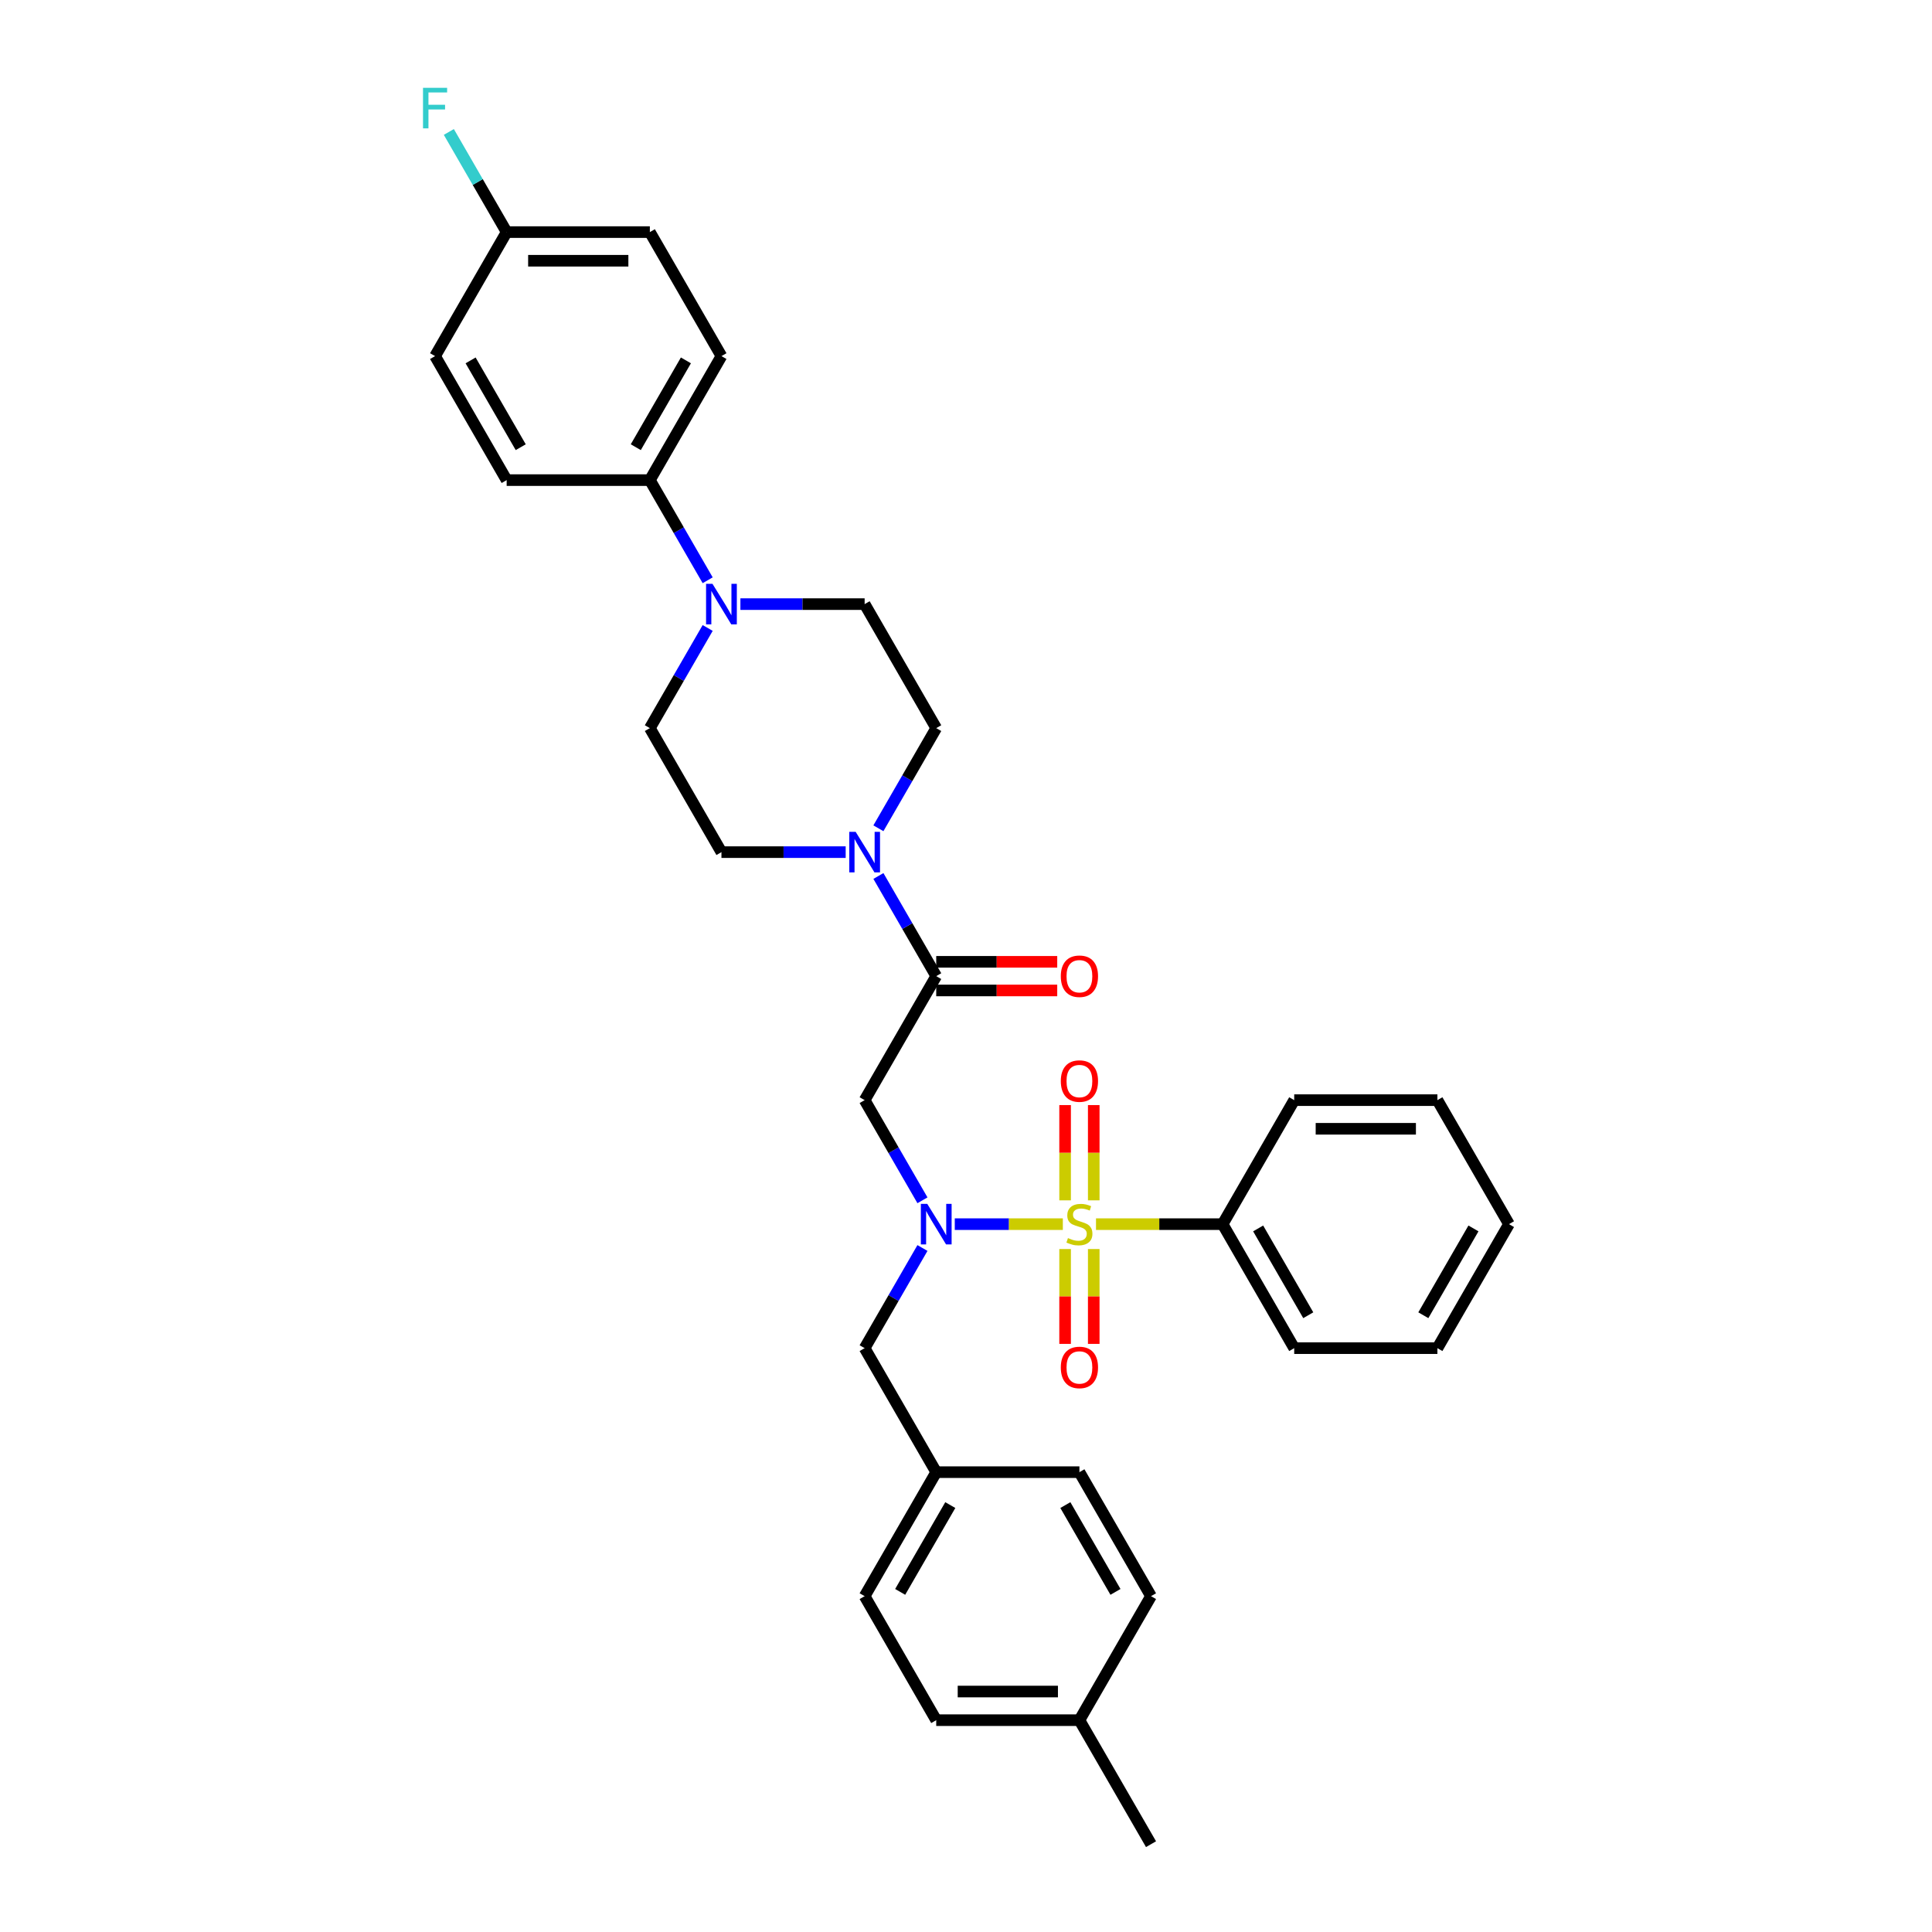 <?xml version='1.0' encoding='iso-8859-1'?>
<svg version='1.1' baseProfile='full'
              xmlns='http://www.w3.org/2000/svg'
                      xmlns:rdkit='http://www.rdkit.org/xml'
                      xmlns:xlink='http://www.w3.org/1999/xlink'
                  xml:space='preserve'
width='1000px' height='1000px' viewBox='0 0 1000 1000'>
<!-- END OF HEADER -->
<rect style='opacity:1.0;fill:#FFFFFF;stroke:none' width='1000' height='1000' x='0' y='0'> </rect>
<path class='bond-0' d='M 550.124,633.618 L 522.157,633.618' style='fill:none;fill-rule:evenodd;stroke:#CCCC00;stroke-width:6px;stroke-linecap:butt;stroke-linejoin:miter;stroke-opacity:1' />
<path class='bond-0' d='M 522.157,633.618 L 494.19,633.618' style='fill:none;fill-rule:evenodd;stroke:#0000FF;stroke-width:6px;stroke-linecap:butt;stroke-linejoin:miter;stroke-opacity:1' />
<path class='bond-5' d='M 566.118,621.3 L 566.118,596.644' style='fill:none;fill-rule:evenodd;stroke:#CCCC00;stroke-width:6px;stroke-linecap:butt;stroke-linejoin:miter;stroke-opacity:1' />
<path class='bond-5' d='M 566.118,596.644 L 566.118,571.988' style='fill:none;fill-rule:evenodd;stroke:#FF0000;stroke-width:6px;stroke-linecap:butt;stroke-linejoin:miter;stroke-opacity:1' />
<path class='bond-5' d='M 551.295,621.3 L 551.295,596.644' style='fill:none;fill-rule:evenodd;stroke:#CCCC00;stroke-width:6px;stroke-linecap:butt;stroke-linejoin:miter;stroke-opacity:1' />
<path class='bond-5' d='M 551.295,596.644 L 551.295,571.988' style='fill:none;fill-rule:evenodd;stroke:#FF0000;stroke-width:6px;stroke-linecap:butt;stroke-linejoin:miter;stroke-opacity:1' />
<path class='bond-6' d='M 551.295,646.499 L 551.295,671.044' style='fill:none;fill-rule:evenodd;stroke:#CCCC00;stroke-width:6px;stroke-linecap:butt;stroke-linejoin:miter;stroke-opacity:1' />
<path class='bond-6' d='M 551.295,671.044 L 551.295,695.589' style='fill:none;fill-rule:evenodd;stroke:#FF0000;stroke-width:6px;stroke-linecap:butt;stroke-linejoin:miter;stroke-opacity:1' />
<path class='bond-6' d='M 566.118,646.499 L 566.118,671.044' style='fill:none;fill-rule:evenodd;stroke:#CCCC00;stroke-width:6px;stroke-linecap:butt;stroke-linejoin:miter;stroke-opacity:1' />
<path class='bond-6' d='M 566.118,671.044 L 566.118,695.589' style='fill:none;fill-rule:evenodd;stroke:#FF0000;stroke-width:6px;stroke-linecap:butt;stroke-linejoin:miter;stroke-opacity:1' />
<path class='bond-7' d='M 567.289,633.618 L 600.055,633.618' style='fill:none;fill-rule:evenodd;stroke:#CCCC00;stroke-width:6px;stroke-linecap:butt;stroke-linejoin:miter;stroke-opacity:1' />
<path class='bond-7' d='M 600.055,633.618 L 632.821,633.618' style='fill:none;fill-rule:evenodd;stroke:#000000;stroke-width:6px;stroke-linecap:butt;stroke-linejoin:miter;stroke-opacity:1' />
<path class='bond-1' d='M 477.463,621.271 L 462.498,595.352' style='fill:none;fill-rule:evenodd;stroke:#0000FF;stroke-width:6px;stroke-linecap:butt;stroke-linejoin:miter;stroke-opacity:1' />
<path class='bond-1' d='M 462.498,595.352 L 447.534,569.433' style='fill:none;fill-rule:evenodd;stroke:#000000;stroke-width:6px;stroke-linecap:butt;stroke-linejoin:miter;stroke-opacity:1' />
<path class='bond-9' d='M 477.463,645.966 L 462.498,671.885' style='fill:none;fill-rule:evenodd;stroke:#0000FF;stroke-width:6px;stroke-linecap:butt;stroke-linejoin:miter;stroke-opacity:1' />
<path class='bond-9' d='M 462.498,671.885 L 447.534,697.804' style='fill:none;fill-rule:evenodd;stroke:#000000;stroke-width:6px;stroke-linecap:butt;stroke-linejoin:miter;stroke-opacity:1' />
<path class='bond-2' d='M 447.534,569.433 L 484.591,505.247' style='fill:none;fill-rule:evenodd;stroke:#000000;stroke-width:6px;stroke-linecap:butt;stroke-linejoin:miter;stroke-opacity:1' />
<path class='bond-3' d='M 484.591,505.247 L 469.627,479.328' style='fill:none;fill-rule:evenodd;stroke:#000000;stroke-width:6px;stroke-linecap:butt;stroke-linejoin:miter;stroke-opacity:1' />
<path class='bond-3' d='M 469.627,479.328 L 454.663,453.409' style='fill:none;fill-rule:evenodd;stroke:#0000FF;stroke-width:6px;stroke-linecap:butt;stroke-linejoin:miter;stroke-opacity:1' />
<path class='bond-14' d='M 484.591,512.659 L 515.905,512.659' style='fill:none;fill-rule:evenodd;stroke:#000000;stroke-width:6px;stroke-linecap:butt;stroke-linejoin:miter;stroke-opacity:1' />
<path class='bond-14' d='M 515.905,512.659 L 547.219,512.659' style='fill:none;fill-rule:evenodd;stroke:#FF0000;stroke-width:6px;stroke-linecap:butt;stroke-linejoin:miter;stroke-opacity:1' />
<path class='bond-14' d='M 484.591,497.836 L 515.905,497.836' style='fill:none;fill-rule:evenodd;stroke:#000000;stroke-width:6px;stroke-linecap:butt;stroke-linejoin:miter;stroke-opacity:1' />
<path class='bond-14' d='M 515.905,497.836 L 547.219,497.836' style='fill:none;fill-rule:evenodd;stroke:#FF0000;stroke-width:6px;stroke-linecap:butt;stroke-linejoin:miter;stroke-opacity:1' />
<path class='bond-10' d='M 454.663,428.714 L 469.627,402.795' style='fill:none;fill-rule:evenodd;stroke:#0000FF;stroke-width:6px;stroke-linecap:butt;stroke-linejoin:miter;stroke-opacity:1' />
<path class='bond-10' d='M 469.627,402.795 L 484.591,376.876' style='fill:none;fill-rule:evenodd;stroke:#000000;stroke-width:6px;stroke-linecap:butt;stroke-linejoin:miter;stroke-opacity:1' />
<path class='bond-11' d='M 437.721,441.062 L 405.57,441.062' style='fill:none;fill-rule:evenodd;stroke:#0000FF;stroke-width:6px;stroke-linecap:butt;stroke-linejoin:miter;stroke-opacity:1' />
<path class='bond-11' d='M 405.57,441.062 L 373.419,441.062' style='fill:none;fill-rule:evenodd;stroke:#000000;stroke-width:6px;stroke-linecap:butt;stroke-linejoin:miter;stroke-opacity:1' />
<path class='bond-4' d='M 366.29,325.039 L 351.326,350.958' style='fill:none;fill-rule:evenodd;stroke:#0000FF;stroke-width:6px;stroke-linecap:butt;stroke-linejoin:miter;stroke-opacity:1' />
<path class='bond-4' d='M 351.326,350.958 L 336.362,376.876' style='fill:none;fill-rule:evenodd;stroke:#000000;stroke-width:6px;stroke-linecap:butt;stroke-linejoin:miter;stroke-opacity:1' />
<path class='bond-8' d='M 366.29,300.343 L 351.326,274.425' style='fill:none;fill-rule:evenodd;stroke:#0000FF;stroke-width:6px;stroke-linecap:butt;stroke-linejoin:miter;stroke-opacity:1' />
<path class='bond-8' d='M 351.326,274.425 L 336.362,248.506' style='fill:none;fill-rule:evenodd;stroke:#000000;stroke-width:6px;stroke-linecap:butt;stroke-linejoin:miter;stroke-opacity:1' />
<path class='bond-35' d='M 383.232,312.691 L 415.383,312.691' style='fill:none;fill-rule:evenodd;stroke:#0000FF;stroke-width:6px;stroke-linecap:butt;stroke-linejoin:miter;stroke-opacity:1' />
<path class='bond-35' d='M 415.383,312.691 L 447.534,312.691' style='fill:none;fill-rule:evenodd;stroke:#000000;stroke-width:6px;stroke-linecap:butt;stroke-linejoin:miter;stroke-opacity:1' />
<path class='bond-27' d='M 632.821,633.618 L 669.879,697.804' style='fill:none;fill-rule:evenodd;stroke:#000000;stroke-width:6px;stroke-linecap:butt;stroke-linejoin:miter;stroke-opacity:1' />
<path class='bond-27' d='M 651.217,635.835 L 677.157,680.764' style='fill:none;fill-rule:evenodd;stroke:#000000;stroke-width:6px;stroke-linecap:butt;stroke-linejoin:miter;stroke-opacity:1' />
<path class='bond-28' d='M 632.821,633.618 L 669.879,569.433' style='fill:none;fill-rule:evenodd;stroke:#000000;stroke-width:6px;stroke-linecap:butt;stroke-linejoin:miter;stroke-opacity:1' />
<path class='bond-15' d='M 336.362,248.506 L 373.419,184.32' style='fill:none;fill-rule:evenodd;stroke:#000000;stroke-width:6px;stroke-linecap:butt;stroke-linejoin:miter;stroke-opacity:1' />
<path class='bond-15' d='M 329.083,231.466 L 355.023,186.536' style='fill:none;fill-rule:evenodd;stroke:#000000;stroke-width:6px;stroke-linecap:butt;stroke-linejoin:miter;stroke-opacity:1' />
<path class='bond-16' d='M 336.362,248.506 L 262.247,248.506' style='fill:none;fill-rule:evenodd;stroke:#000000;stroke-width:6px;stroke-linecap:butt;stroke-linejoin:miter;stroke-opacity:1' />
<path class='bond-17' d='M 447.534,697.804 L 484.591,761.989' style='fill:none;fill-rule:evenodd;stroke:#000000;stroke-width:6px;stroke-linecap:butt;stroke-linejoin:miter;stroke-opacity:1' />
<path class='bond-13' d='M 484.591,376.876 L 447.534,312.691' style='fill:none;fill-rule:evenodd;stroke:#000000;stroke-width:6px;stroke-linecap:butt;stroke-linejoin:miter;stroke-opacity:1' />
<path class='bond-12' d='M 373.419,441.062 L 336.362,376.876' style='fill:none;fill-rule:evenodd;stroke:#000000;stroke-width:6px;stroke-linecap:butt;stroke-linejoin:miter;stroke-opacity:1' />
<path class='bond-20' d='M 373.419,184.32 L 336.362,120.135' style='fill:none;fill-rule:evenodd;stroke:#000000;stroke-width:6px;stroke-linecap:butt;stroke-linejoin:miter;stroke-opacity:1' />
<path class='bond-19' d='M 262.247,248.506 L 225.189,184.32' style='fill:none;fill-rule:evenodd;stroke:#000000;stroke-width:6px;stroke-linecap:butt;stroke-linejoin:miter;stroke-opacity:1' />
<path class='bond-19' d='M 269.525,231.466 L 243.585,186.536' style='fill:none;fill-rule:evenodd;stroke:#000000;stroke-width:6px;stroke-linecap:butt;stroke-linejoin:miter;stroke-opacity:1' />
<path class='bond-23' d='M 484.591,761.989 L 558.706,761.989' style='fill:none;fill-rule:evenodd;stroke:#000000;stroke-width:6px;stroke-linecap:butt;stroke-linejoin:miter;stroke-opacity:1' />
<path class='bond-24' d='M 484.591,761.989 L 447.534,826.175' style='fill:none;fill-rule:evenodd;stroke:#000000;stroke-width:6px;stroke-linecap:butt;stroke-linejoin:miter;stroke-opacity:1' />
<path class='bond-24' d='M 491.87,779.028 L 465.93,823.958' style='fill:none;fill-rule:evenodd;stroke:#000000;stroke-width:6px;stroke-linecap:butt;stroke-linejoin:miter;stroke-opacity:1' />
<path class='bond-18' d='M 262.247,120.135 L 225.189,184.32' style='fill:none;fill-rule:evenodd;stroke:#000000;stroke-width:6px;stroke-linecap:butt;stroke-linejoin:miter;stroke-opacity:1' />
<path class='bond-22' d='M 262.247,120.135 L 247.282,94.216' style='fill:none;fill-rule:evenodd;stroke:#000000;stroke-width:6px;stroke-linecap:butt;stroke-linejoin:miter;stroke-opacity:1' />
<path class='bond-22' d='M 247.282,94.216 L 232.318,68.297' style='fill:none;fill-rule:evenodd;stroke:#33CCCC;stroke-width:6px;stroke-linecap:butt;stroke-linejoin:miter;stroke-opacity:1' />
<path class='bond-36' d='M 262.247,120.135 L 336.362,120.135' style='fill:none;fill-rule:evenodd;stroke:#000000;stroke-width:6px;stroke-linecap:butt;stroke-linejoin:miter;stroke-opacity:1' />
<path class='bond-36' d='M 273.364,134.958 L 325.244,134.958' style='fill:none;fill-rule:evenodd;stroke:#000000;stroke-width:6px;stroke-linecap:butt;stroke-linejoin:miter;stroke-opacity:1' />
<path class='bond-21' d='M 558.706,890.36 L 484.591,890.36' style='fill:none;fill-rule:evenodd;stroke:#000000;stroke-width:6px;stroke-linecap:butt;stroke-linejoin:miter;stroke-opacity:1' />
<path class='bond-21' d='M 547.589,875.537 L 495.709,875.537' style='fill:none;fill-rule:evenodd;stroke:#000000;stroke-width:6px;stroke-linecap:butt;stroke-linejoin:miter;stroke-opacity:1' />
<path class='bond-29' d='M 558.706,890.36 L 595.764,954.545' style='fill:none;fill-rule:evenodd;stroke:#000000;stroke-width:6px;stroke-linecap:butt;stroke-linejoin:miter;stroke-opacity:1' />
<path class='bond-34' d='M 558.706,890.36 L 595.764,826.175' style='fill:none;fill-rule:evenodd;stroke:#000000;stroke-width:6px;stroke-linecap:butt;stroke-linejoin:miter;stroke-opacity:1' />
<path class='bond-26' d='M 558.706,761.989 L 595.764,826.175' style='fill:none;fill-rule:evenodd;stroke:#000000;stroke-width:6px;stroke-linecap:butt;stroke-linejoin:miter;stroke-opacity:1' />
<path class='bond-26' d='M 551.428,779.028 L 577.368,823.958' style='fill:none;fill-rule:evenodd;stroke:#000000;stroke-width:6px;stroke-linecap:butt;stroke-linejoin:miter;stroke-opacity:1' />
<path class='bond-25' d='M 447.534,826.175 L 484.591,890.36' style='fill:none;fill-rule:evenodd;stroke:#000000;stroke-width:6px;stroke-linecap:butt;stroke-linejoin:miter;stroke-opacity:1' />
<path class='bond-30' d='M 669.879,697.804 L 743.994,697.804' style='fill:none;fill-rule:evenodd;stroke:#000000;stroke-width:6px;stroke-linecap:butt;stroke-linejoin:miter;stroke-opacity:1' />
<path class='bond-31' d='M 669.879,569.433 L 743.994,569.433' style='fill:none;fill-rule:evenodd;stroke:#000000;stroke-width:6px;stroke-linecap:butt;stroke-linejoin:miter;stroke-opacity:1' />
<path class='bond-31' d='M 680.996,584.256 L 732.877,584.256' style='fill:none;fill-rule:evenodd;stroke:#000000;stroke-width:6px;stroke-linecap:butt;stroke-linejoin:miter;stroke-opacity:1' />
<path class='bond-33' d='M 743.994,697.804 L 781.051,633.618' style='fill:none;fill-rule:evenodd;stroke:#000000;stroke-width:6px;stroke-linecap:butt;stroke-linejoin:miter;stroke-opacity:1' />
<path class='bond-33' d='M 736.715,680.764 L 762.656,635.835' style='fill:none;fill-rule:evenodd;stroke:#000000;stroke-width:6px;stroke-linecap:butt;stroke-linejoin:miter;stroke-opacity:1' />
<path class='bond-32' d='M 743.994,569.433 L 781.051,633.618' style='fill:none;fill-rule:evenodd;stroke:#000000;stroke-width:6px;stroke-linecap:butt;stroke-linejoin:miter;stroke-opacity:1' />
<path  class='atom-0' d='M 552.777 640.822
Q 553.014 640.911, 553.993 641.326
Q 554.971 641.741, 556.038 642.008
Q 557.135 642.245, 558.202 642.245
Q 560.189 642.245, 561.345 641.297
Q 562.501 640.318, 562.501 638.628
Q 562.501 637.472, 561.908 636.761
Q 561.345 636.049, 560.456 635.664
Q 559.566 635.278, 558.084 634.834
Q 556.216 634.27, 555.09 633.737
Q 553.993 633.203, 553.192 632.077
Q 552.422 630.95, 552.422 629.053
Q 552.422 626.414, 554.2 624.784
Q 556.009 623.153, 559.566 623.153
Q 561.997 623.153, 564.754 624.309
L 564.072 626.592
Q 561.552 625.555, 559.655 625.555
Q 557.61 625.555, 556.483 626.414
Q 555.356 627.244, 555.386 628.697
Q 555.386 629.824, 555.949 630.505
Q 556.542 631.187, 557.372 631.573
Q 558.232 631.958, 559.655 632.403
Q 561.552 632.996, 562.679 633.589
Q 563.806 634.182, 564.606 635.397
Q 565.436 636.583, 565.436 638.628
Q 565.436 641.534, 563.479 643.105
Q 561.552 644.647, 558.321 644.647
Q 556.453 644.647, 555.03 644.231
Q 553.637 643.846, 551.977 643.164
L 552.777 640.822
' fill='#CCCC00'/>
<path  class='atom-1' d='M 479.952 623.124
L 486.83 634.241
Q 487.512 635.338, 488.609 637.324
Q 489.705 639.31, 489.765 639.429
L 489.765 623.124
L 492.551 623.124
L 492.551 644.113
L 489.676 644.113
L 482.294 631.958
Q 481.434 630.535, 480.515 628.905
Q 479.626 627.274, 479.359 626.77
L 479.359 644.113
L 476.632 644.113
L 476.632 623.124
L 479.952 623.124
' fill='#0000FF'/>
<path  class='atom-4' d='M 442.894 430.567
L 449.772 441.684
Q 450.454 442.781, 451.551 444.768
Q 452.648 446.754, 452.707 446.873
L 452.707 430.567
L 455.494 430.567
L 455.494 451.557
L 452.618 451.557
L 445.236 439.402
Q 444.377 437.979, 443.458 436.348
Q 442.568 434.718, 442.301 434.214
L 442.301 451.557
L 439.574 451.557
L 439.574 430.567
L 442.894 430.567
' fill='#0000FF'/>
<path  class='atom-5' d='M 368.779 302.196
L 375.657 313.314
Q 376.339 314.41, 377.436 316.397
Q 378.533 318.383, 378.592 318.502
L 378.592 302.196
L 381.379 302.196
L 381.379 323.186
L 378.503 323.186
L 371.121 311.031
Q 370.262 309.608, 369.343 307.977
Q 368.453 306.347, 368.187 305.843
L 368.187 323.186
L 365.459 323.186
L 365.459 302.196
L 368.779 302.196
' fill='#0000FF'/>
<path  class='atom-6' d='M 549.072 559.563
Q 549.072 554.523, 551.562 551.706
Q 554.052 548.89, 558.706 548.89
Q 563.361 548.89, 565.851 551.706
Q 568.341 554.523, 568.341 559.563
Q 568.341 564.662, 565.822 567.567
Q 563.302 570.443, 558.706 570.443
Q 554.082 570.443, 551.562 567.567
Q 549.072 564.691, 549.072 559.563
M 558.706 568.071
Q 561.908 568.071, 563.628 565.936
Q 565.377 563.772, 565.377 559.563
Q 565.377 555.442, 563.628 553.367
Q 561.908 551.262, 558.706 551.262
Q 555.505 551.262, 553.756 553.337
Q 552.036 555.412, 552.036 559.563
Q 552.036 563.802, 553.756 565.936
Q 555.505 568.071, 558.706 568.071
' fill='#FF0000'/>
<path  class='atom-7' d='M 549.072 707.792
Q 549.072 702.753, 551.562 699.936
Q 554.052 697.12, 558.706 697.12
Q 563.361 697.12, 565.851 699.936
Q 568.341 702.753, 568.341 707.792
Q 568.341 712.892, 565.822 715.797
Q 563.302 718.673, 558.706 718.673
Q 554.082 718.673, 551.562 715.797
Q 549.072 712.921, 549.072 707.792
M 558.706 716.301
Q 561.908 716.301, 563.628 714.166
Q 565.377 712.002, 565.377 707.792
Q 565.377 703.672, 563.628 701.596
Q 561.908 699.492, 558.706 699.492
Q 555.505 699.492, 553.756 701.567
Q 552.036 703.642, 552.036 707.792
Q 552.036 712.032, 553.756 714.166
Q 555.505 716.301, 558.706 716.301
' fill='#FF0000'/>
<path  class='atom-15' d='M 549.072 505.307
Q 549.072 500.267, 551.562 497.45
Q 554.052 494.634, 558.706 494.634
Q 563.361 494.634, 565.851 497.45
Q 568.341 500.267, 568.341 505.307
Q 568.341 510.406, 565.822 513.311
Q 563.302 516.187, 558.706 516.187
Q 554.082 516.187, 551.562 513.311
Q 549.072 510.435, 549.072 505.307
M 558.706 513.815
Q 561.908 513.815, 563.628 511.681
Q 565.377 509.516, 565.377 505.307
Q 565.377 501.186, 563.628 499.111
Q 561.908 497.006, 558.706 497.006
Q 555.505 497.006, 553.756 499.081
Q 552.036 501.156, 552.036 505.307
Q 552.036 509.546, 553.756 511.681
Q 555.505 513.815, 558.706 513.815
' fill='#FF0000'/>
<path  class='atom-23' d='M 218.949 45.455
L 231.43 45.455
L 231.43 47.856
L 221.765 47.856
L 221.765 54.23
L 230.362 54.23
L 230.362 56.661
L 221.765 56.661
L 221.765 66.444
L 218.949 66.444
L 218.949 45.455
' fill='#33CCCC'/>
</svg>
